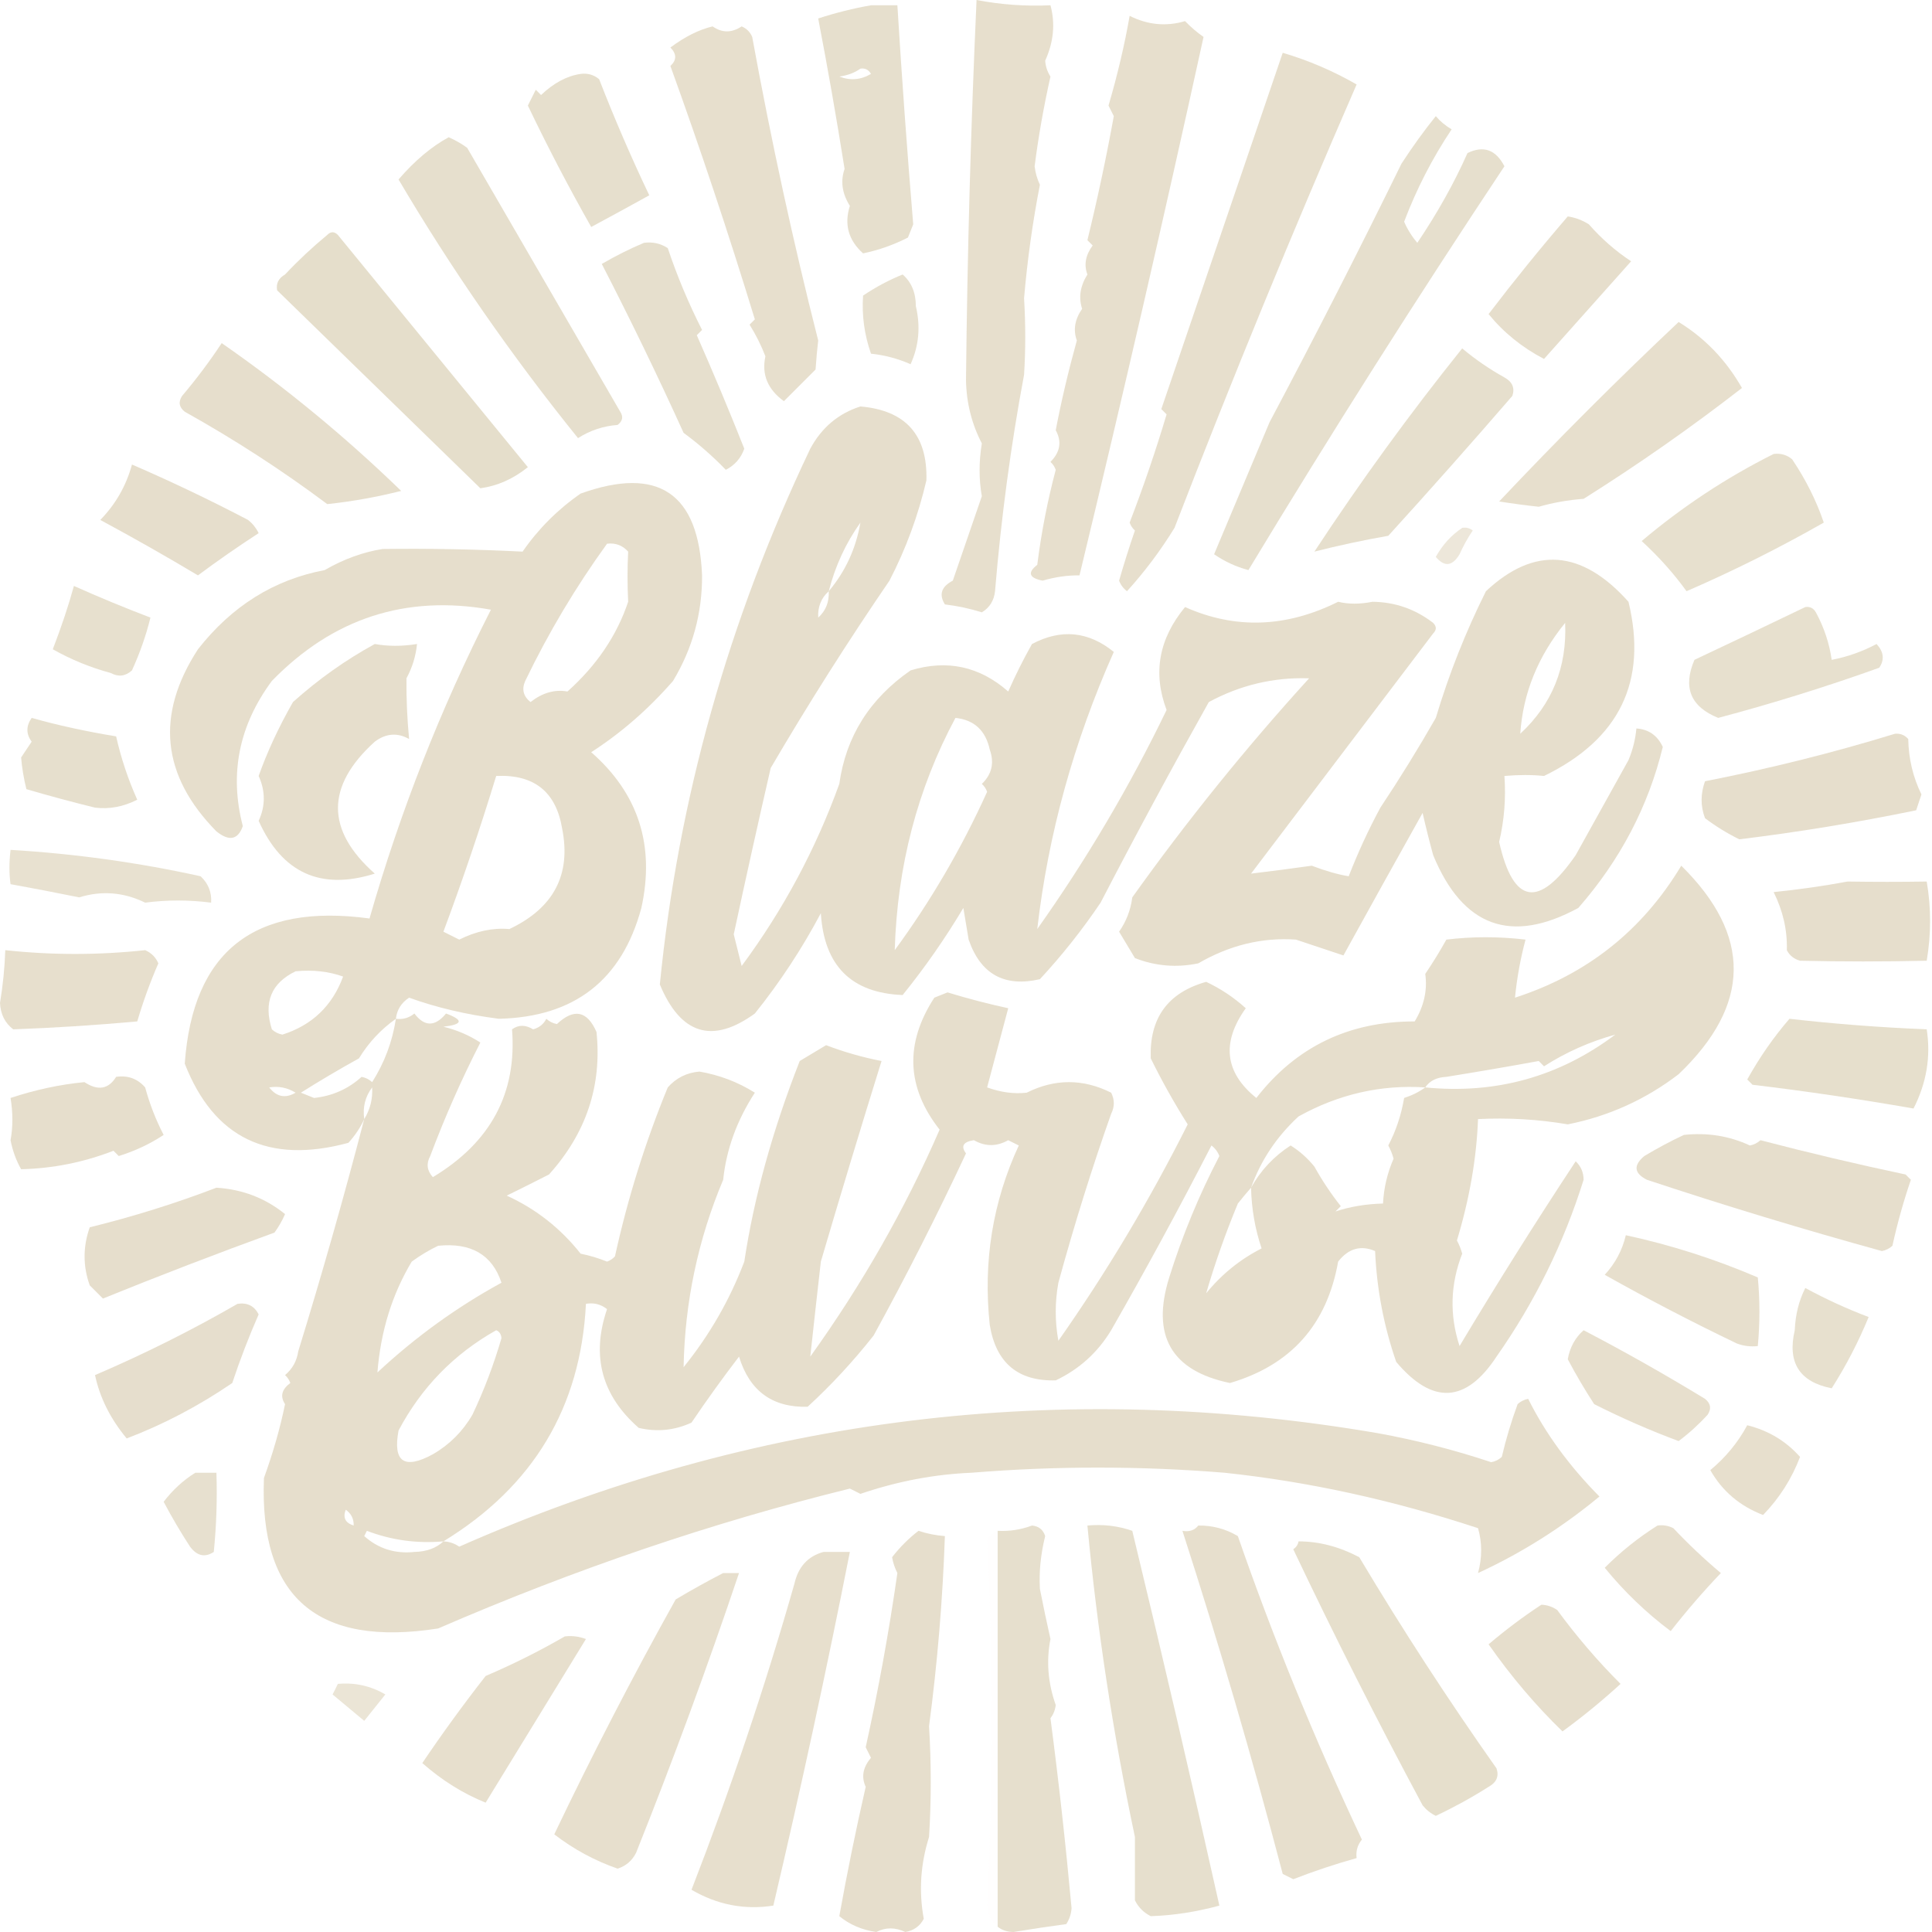 <svg width="366" height="366" viewBox="0 0 366 366" fill="none" xmlns="http://www.w3.org/2000/svg">
<path opacity="0.941" fill-rule="evenodd" clip-rule="evenodd" d="M185 0C189.603 0.883 194.27 1.217 199 1C199.937 4.463 199.603 7.963 198 11.5C198.085 12.607 198.419 13.607 199 14.5C197.719 20.214 196.719 25.881 196 31.5C196.145 32.726 196.478 33.893 197 35C195.62 42.106 194.62 49.272 194 56.5C194.299 61.453 194.299 66.287 194 71C191.499 84.352 189.666 98.018 188.5 112C188.304 113.786 187.471 115.119 186 116C183.724 115.287 181.391 114.787 179 114.5C177.832 112.629 178.332 111.129 180.5 110C182.343 104.61 184.176 99.276 186 94C185.432 90.817 185.432 87.483 186 84C184.071 80.284 183.071 76.284 183 72C183.248 47.981 183.915 23.981 185 0Z" fill="#E5DDCA"/>
<path opacity="0.938" fill-rule="evenodd" clip-rule="evenodd" d="M165 1C166.667 1 168.333 1 170 1C170.85 14.832 171.85 28.666 173 42.5C172.667 43.333 172.333 44.167 172 45C169.308 46.382 166.474 47.382 163.5 48C160.721 45.503 159.888 42.503 161 39C159.523 36.659 159.19 34.326 160 32C158.445 22.221 156.778 12.72 155 3.5C158.334 2.416 161.668 1.582 165 1ZM163 13C163.876 12.869 164.543 13.203 165 14C163.079 15.141 161.079 15.308 159 14.5C160.558 14.29 161.891 13.79 163 13Z" fill="#E5DDCA"/>
<path opacity="0.94" fill-rule="evenodd" clip-rule="evenodd" d="M214 3C217.425 4.724 220.925 5.057 224.5 4C225.574 5.118 226.74 6.118 228 7C220.566 40.944 212.732 74.944 204.5 109C202.24 108.971 199.907 109.304 197.5 110C194.933 109.483 194.599 108.483 196.5 107C197.269 100.899 198.435 94.899 200 89C199.791 88.414 199.457 87.914 199 87.5C200.85 85.655 201.183 83.655 200 81.5C201.043 76.028 202.376 70.361 204 64.5C203.271 62.513 203.604 60.513 205 58.5C204.294 56.358 204.628 54.191 206 52C205.308 50.165 205.642 48.332 207 46.5C206.667 46.167 206.333 45.833 206 45.5C207.895 37.75 209.562 29.917 211 22C210.667 21.333 210.333 20.667 210 20C211.718 14.118 213.052 8.452 214 3Z" fill="#E5DDCA"/>
<path opacity="0.949" fill-rule="evenodd" clip-rule="evenodd" d="M135 5C136.78 6.255 138.613 6.255 140.5 5C141.445 5.405 142.112 6.072 142.5 7C146.096 26.677 150.262 45.843 155 64.5C154.807 66.145 154.64 67.979 154.5 70C152.5 72 150.5 74 148.5 76C145.419 73.755 144.252 70.921 145 67.5C144.192 65.412 143.192 63.412 142 61.5C142.333 61.167 142.667 60.833 143 60.5C137.988 44.13 132.655 28.13 127 12.5C128.211 11.387 128.211 10.22 127 9C129.759 6.945 132.425 5.612 135 5Z" fill="#E5DDCA"/>
<path opacity="0.941" fill-rule="evenodd" clip-rule="evenodd" d="M243 10C247.903 11.452 252.57 13.452 257 16C244.888 43.817 233.388 71.817 222.5 100C219.853 104.307 216.853 108.307 213.5 112C212.808 111.475 212.308 110.808 212 110C212.927 106.787 213.927 103.62 215 100.5C214.543 100.086 214.209 99.586 214 99C216.596 92.266 218.929 85.433 221 78.5C220.667 78.167 220.333 77.833 220 77.5C227.612 55.116 235.279 32.616 243 10Z" fill="#E5DDCA"/>
<path opacity="0.947" fill-rule="evenodd" clip-rule="evenodd" d="M110 14C111.322 13.83 112.489 14.163 113.5 15C116.409 22.48 119.575 29.813 123 37C119.409 38.988 115.742 40.988 112 43C107.761 35.525 103.761 27.859 100 20C100.5 19 101 18 101.5 17C101.833 17.333 102.167 17.667 102.5 18C104.912 15.708 107.412 14.374 110 14Z" fill="#E5DDCA"/>
<path opacity="0.939" fill-rule="evenodd" clip-rule="evenodd" d="M272 22C272.809 22.969 273.809 23.802 275 24.5C271.344 29.978 268.344 35.812 266 42C266.635 43.466 267.469 44.8 268.5 46C272.321 40.326 275.488 34.659 278 29C281.038 27.517 283.372 28.35 285 31.5C268.269 56.678 252.103 82.178 236.5 108C234.157 107.373 231.99 106.373 230 105C233.5 96.667 237 88.333 240.5 80C249.074 63.854 257.407 47.521 265.5 31C267.587 27.791 269.753 24.791 272 22Z" fill="#E5DDCA"/>
<path opacity="0.952" fill-rule="evenodd" clip-rule="evenodd" d="M85 26C86.221 26.528 87.387 27.195 88.5 28C98.167 44.667 107.833 61.333 117.5 78C118.117 78.949 117.951 79.782 117 80.5C114.266 80.71 111.766 81.544 109.5 83C96.868 67.346 85.535 51.012 75.5 34C78.561 30.447 81.727 27.78 85 26Z" fill="#E5DDCA"/>
<path opacity="0.954" fill-rule="evenodd" clip-rule="evenodd" d="M297 41C298.422 41.209 299.755 41.709 301 42.5C303.371 45.206 306.037 47.539 309 49.5C303.5 55.667 298 61.833 292.5 68C288.337 65.822 284.837 62.988 282 59.5C286.822 53.179 291.822 47.012 297 41Z" fill="#E5DDCA"/>
<path opacity="0.961" fill-rule="evenodd" clip-rule="evenodd" d="M54 52C56.469 49.366 59.136 46.866 62 44.5C62.667 43.833 63.333 43.833 64 44.5C76.008 59.173 88.008 73.84 100 88.5C97.239 90.721 94.239 92.054 91 92.5C78.087 79.918 65.253 67.418 52.5 55C52.261 53.712 52.761 52.712 54 52Z" fill="#E5DDCA"/>
<path opacity="0.939" fill-rule="evenodd" clip-rule="evenodd" d="M122 46C123.644 45.786 125.144 46.12 126.5 47C128.291 52.343 130.458 57.509 133 62.5C132.667 62.833 132.333 63.167 132 63.5C135.129 70.594 138.129 77.761 141 85C140.363 86.803 139.197 88.136 137.5 89C135.021 86.431 132.354 84.098 129.5 82C124.59 71.18 119.423 60.514 114 50C116.648 48.462 119.315 47.128 122 46Z" fill="#E5DDCA"/>
<path opacity="0.01" fill-rule="evenodd" clip-rule="evenodd" d="M54 52C53.333 50.667 53.333 50.667 54 52Z" fill="#E5DDCA"/>
<path opacity="0.9" fill-rule="evenodd" clip-rule="evenodd" d="M171 52C172.664 53.449 173.498 55.449 173.5 58C174.413 61.862 174.08 65.528 172.5 69C170.118 67.946 167.618 67.279 165 67C163.744 63.413 163.244 59.746 163.5 56C165.917 54.372 168.417 53.039 171 52Z" fill="#E5DDCA"/>
<path opacity="0.941" fill-rule="evenodd" clip-rule="evenodd" d="M318 61C322.981 64.044 326.981 68.21 330 73.5C320.35 80.992 310.35 87.992 300 94.5C297.074 94.718 294.24 95.218 291.5 96C289.024 95.732 286.524 95.398 284 95C295.102 83.231 306.435 71.898 318 61Z" fill="#E5DDCA"/>
<path opacity="0.946" fill-rule="evenodd" clip-rule="evenodd" d="M42 65C54.048 73.372 65.381 82.705 76 93C71.327 94.173 66.66 95.006 62 95.5C53.404 89.076 44.404 83.243 35 78C33.917 77.135 33.75 76.135 34.5 75C37.217 71.79 39.717 68.456 42 65Z" fill="#E5DDCA"/>
<path opacity="0.952" fill-rule="evenodd" clip-rule="evenodd" d="M277 66C279.464 68.07 282.131 69.904 285 71.5C286.507 72.337 287.007 73.504 286.5 75C278.784 83.927 270.951 92.761 263 101.5C258.154 102.355 253.487 103.355 249 104.5C257.72 91.229 267.053 78.396 277 66Z" fill="#E5DDCA"/>
<path opacity="0.959" fill-rule="evenodd" clip-rule="evenodd" d="M163 77C171.574 77.741 175.741 82.407 175.5 91C173.952 97.648 171.618 103.981 168.5 110C160.574 121.587 153.074 133.42 146 145.5C143.652 155.708 141.319 166.208 139 177C139.5 179 140 181 140.5 183C148.37 172.372 154.536 160.872 159 148.5C160.25 139.54 164.75 132.374 172.5 127C179.409 124.897 185.576 126.231 191 131C192.351 127.936 193.851 124.936 195.5 122C201.008 119.085 206.174 119.585 211 123.5C203.395 140.591 198.562 158.091 196.5 176C205.828 162.843 213.994 149.01 221 134.5C218.357 127.522 219.524 121.022 224.5 115C233.997 119.237 243.663 118.904 253.5 114C255.461 114.475 257.627 114.475 260 114C264.268 114.049 268.102 115.383 271.5 118C272.167 118.667 272.167 119.333 271.5 120C259.969 135.191 248.469 150.357 237 165.5C241.005 165.02 244.839 164.52 248.5 164C251.086 164.989 253.419 165.656 255.5 166C257.243 161.516 259.243 157.183 261.5 153C265.176 147.48 268.676 141.814 272 136C274.489 127.694 277.655 119.694 281.5 112C290.654 103.423 299.654 104.09 308.5 114C312.144 129.053 306.81 140.053 292.5 147C290.212 146.763 287.712 146.763 285 147C285.297 151.267 284.964 155.434 284 159.5C286.658 171.32 291.491 172.153 298.5 162C301.833 156 305.167 150 308.5 144C309.313 142.064 309.813 140.064 310 138C312.324 138.162 313.991 139.328 315 141.5C312.262 152.768 306.929 162.935 299 172C286.278 178.924 277.112 175.59 271.5 162C270.78 159.365 270.113 156.698 269.5 154C264.438 163.038 259.438 172.038 254.5 181C251.471 179.995 248.471 178.995 245.5 178C239.101 177.557 232.935 179.057 227 182.5C222.875 183.354 218.875 183.02 215 181.5C214 179.833 213 178.167 212 176.5C213.363 174.555 214.197 172.388 214.5 170C224.827 155.526 235.994 141.693 248 128.5C241.291 128.276 234.957 129.776 229 133C221.966 145.541 215.132 158.207 208.5 171C205.047 176.121 201.214 180.954 197 185.5C190.266 187.049 185.766 184.549 183.5 178C183.167 176 182.833 174 182.5 172C179.056 177.776 175.223 183.276 171 188.5C161.285 188.119 156.118 182.952 155.5 173C151.923 179.739 147.756 186.073 143 192C134.959 197.825 128.959 195.992 125 186.5C128.465 151.43 137.965 117.597 153.5 85C155.661 80.995 158.828 78.329 163 77ZM163 99C162.139 103.943 160.139 108.276 157 112C158.227 107.218 160.227 102.885 163 99ZM157 112C157.098 114.053 156.431 115.72 155 117C154.902 114.947 155.569 113.28 157 112ZM288 139C288.515 131.334 291.348 124.334 296.5 118C296.873 126.398 294.04 133.398 288 139ZM181 136C184.543 136.372 186.71 138.372 187.5 142C188.396 144.525 187.896 146.692 186 148.5C186.457 148.914 186.791 149.414 187 150C182.182 160.659 176.348 170.659 169.5 180C169.974 164.085 173.808 149.419 181 136Z" fill="#E5DDCA"/>
<path opacity="0.929" fill-rule="evenodd" clip-rule="evenodd" d="M336 86C337.322 85.83 338.489 86.163 339.5 87C342.1 90.867 344.1 94.867 345.5 99C337.029 103.824 328.362 108.157 319.5 112C317.026 108.584 314.193 105.417 311 102.5C318.713 95.982 327.046 90.482 336 86Z" fill="#E5DDCA"/>
<path opacity="0.946" fill-rule="evenodd" clip-rule="evenodd" d="M25 88C32.391 91.194 39.725 94.694 47 98.5C47.857 99.189 48.523 100.022 49 101C45.079 103.543 41.246 106.21 37.5 109C31.489 105.406 25.323 101.906 19 98.5C21.909 95.515 23.909 92.015 25 88Z" fill="#E5DDCA"/>
<path opacity="0.68" fill-rule="evenodd" clip-rule="evenodd" d="M277 100C277.739 99.869 278.406 100.036 279 100.5C278.04 101.919 277.207 103.419 276.5 105C275.137 107.284 273.637 107.451 272 105.5C273.262 103.224 274.929 101.391 277 100Z" fill="#E5DDCA"/>
<path opacity="0.924" fill-rule="evenodd" clip-rule="evenodd" d="M14 111C18.77 113.134 23.603 115.134 28.5 117C27.685 120.331 26.518 123.664 25 127C23.777 128.114 22.444 128.281 21 127.5C17.121 126.451 13.454 124.951 10 123C11.665 118.672 12.999 114.672 14 111Z" fill="#E5DDCA"/>
<path opacity="0.929" fill-rule="evenodd" clip-rule="evenodd" d="M342 115C342.876 114.869 343.543 115.202 344 116C345.551 118.859 346.551 121.859 347 125C349.977 124.429 352.81 123.429 355.5 122C356.868 123.493 357.035 124.993 356 126.5C345.976 130.094 335.809 133.261 325.5 136C320.256 133.883 318.756 130.216 321 125C328.139 121.638 335.139 118.305 342 115Z" fill="#E5DDCA"/>
<path opacity="0.963" fill-rule="evenodd" clip-rule="evenodd" d="M71 122C73.524 122.457 76.191 122.457 79 122C78.776 124.287 78.109 126.453 77 128.5C76.966 132.308 77.132 136.141 77.5 140C75.29 138.751 73.124 138.918 71 140.5C61.704 148.925 61.704 157.258 71 165.5C60.765 168.718 53.431 165.385 49 155.5C50.295 152.699 50.295 149.866 49 147C50.613 142.446 52.78 137.779 55.5 133C60.294 128.697 65.461 125.03 71 122Z" fill="#E5DDCA"/>
<path opacity="0.939" fill-rule="evenodd" clip-rule="evenodd" d="M6 136C10.945 137.393 16.278 138.56 22 139.5C22.929 143.621 24.262 147.621 26 151.5C23.375 152.834 20.708 153.334 18 153C13.6 151.92 9.267 150.753 5 149.5C4.494 147.456 4.161 145.456 4 143.5C4.667 142.5 5.333 141.5 6 140.5C4.92 139.045 4.92 137.545 6 136Z" fill="#E5DDCA"/>
<path opacity="0.958" fill-rule="evenodd" clip-rule="evenodd" d="M359 139C359.996 138.914 360.829 139.248 361.5 140C361.566 143.733 362.399 147.233 364 150.5C363.667 151.5 363.333 152.5 363 153.5C351.746 155.819 340.58 157.652 329.5 159C327.21 157.879 325.043 156.545 323 155C322.137 152.729 322.137 150.395 323 148C335.256 145.603 347.256 142.603 359 139Z" fill="#E5DDCA"/>
<path opacity="0.89" fill-rule="evenodd" clip-rule="evenodd" d="M2 161C14.221 161.732 26.221 163.398 38 166C39.45 167.35 40.117 169.016 40 171C35.772 170.459 31.606 170.459 27.5 171C23.428 169.011 19.261 168.678 15 170C10.691 169.122 6.358 168.288 2 167.5C1.716 165.544 1.716 163.377 2 161Z" fill="#E5DDCA"/>
<path opacity="0.958" fill-rule="evenodd" clip-rule="evenodd" d="M75 193C76.322 193.17 77.489 192.837 78.5 192C80.416 194.533 82.416 194.533 84.5 192C87.857 193.242 87.69 194.076 84 194.5C86.532 195.119 88.865 196.119 91 197.5C87.424 204.485 84.257 211.652 81.5 219C80.719 220.444 80.886 221.777 82 223C92.948 216.42 97.948 207.087 97 195C98.211 194.11 99.545 194.11 101 195C102.147 194.682 102.981 194.016 103.5 193C104.061 193.522 104.728 193.855 105.5 194C108.734 190.969 111.234 191.469 113 195.5C114.057 205.663 111.057 214.663 104 222.5C101.314 223.868 98.647 225.201 96 226.5C101.527 229.022 106.194 232.689 110 237.5C111.718 237.846 113.385 238.346 115 239C115.586 238.791 116.086 238.457 116.5 238C118.907 227.035 122.241 216.368 126.5 206C128.094 204.203 130.094 203.203 132.5 203C136.293 203.652 139.793 204.985 143 207C139.594 212.25 137.594 217.75 137 223.5C132.237 234.806 129.737 246.639 129.5 259C134.408 252.931 138.241 246.265 141 239C142.842 226.819 146.342 214.152 151.5 201C153.167 200 154.833 199 156.5 198C159.904 199.301 163.404 200.301 167 201C163.08 213.597 159.247 226.264 155.5 239C154.812 245.053 154.146 251.053 153.5 257C163.343 243.278 171.51 228.945 178 214C171.707 205.991 171.374 197.658 177 189C177.833 188.667 178.667 188.333 179.5 188C183.321 189.167 187.154 190.167 191 191C189.66 196.053 188.326 201.053 187 206C189.589 206.938 192.089 207.271 194.5 207C199.833 204.333 205.167 204.333 210.5 207C211.167 208.333 211.167 209.667 210.5 211C206.887 221.194 203.554 231.861 200.5 243C199.833 246.667 199.833 250.333 200.5 254C209.63 241.008 217.796 227.341 225 213C222.433 208.941 220.1 204.774 218 200.5C217.72 192.882 221.22 188.049 228.5 186C231.241 187.289 233.741 188.955 236 191C231.355 197.504 232.022 203.171 238 208C245.525 198.311 255.525 193.478 268 193.5C269.771 190.573 270.438 187.573 270 184.5C271.424 182.399 272.758 180.233 274 178C278.941 177.402 283.941 177.402 289 178C288.037 181.601 287.37 185.267 287 189C300.63 184.603 311.13 176.269 318.5 164C331.91 177.22 331.743 190.386 318 203.5C311.749 208.292 304.749 211.458 297 213C291.396 212.046 285.729 211.712 280 212C279.721 219.435 278.387 227.101 276 235C276.431 235.793 276.765 236.627 277 237.5C274.742 243.294 274.575 249.127 276.5 255C283.583 243.165 290.917 231.498 298.5 220C299.491 220.93 299.991 222.096 300 223.5C296.247 235.506 290.747 246.673 283.5 257C277.705 265.816 271.371 266.149 264.5 258C262.15 251.224 260.816 244.224 260.5 237C257.779 235.839 255.446 236.506 253.5 239C251.378 250.951 244.545 258.618 233 262C221.889 259.689 218.056 253.022 221.5 242C223.98 234.062 227.147 226.395 231 219C230.692 218.192 230.192 217.525 229.5 217C223.421 228.826 217.088 240.493 210.5 252C207.948 256.219 204.448 259.386 200 261.5C192.852 261.694 188.685 258.194 187.5 251C186.219 239.021 188.053 227.688 193 217C192.333 216.667 191.667 216.333 191 216C188.817 217.232 186.651 217.232 184.5 216C182.476 216.3 181.976 217.133 183 218.5C177.553 230.159 171.72 241.659 165.5 253C161.664 257.868 157.497 262.368 153 266.5C146.331 266.679 141.998 263.513 140 257C136.877 261.078 133.877 265.245 131 269.5C127.798 270.983 124.464 271.317 121 270.5C113.973 264.351 111.973 256.851 115 248C113.811 247.071 112.478 246.738 111 247C110.021 266.597 101.021 281.597 84 292C85.083 292.039 86.083 292.373 87 293C142.825 268.384 200.825 261.217 261 271.5C268.301 272.827 275.468 274.66 282.5 277C283.272 276.855 283.939 276.522 284.5 276C285.298 272.607 286.298 269.274 287.5 266C288.061 265.478 288.728 265.145 289.5 265C292.764 271.541 297.264 277.707 303 283.5C295.907 289.372 288.24 294.206 280 298C280.791 295.083 280.791 292.25 280 289.5C263.892 284.187 247.892 280.687 232 279C216.019 277.697 200.019 277.697 184 279C176.98 279.291 169.98 280.624 163 283C162.333 282.667 161.667 282.333 161 282C134.93 288.428 108.93 297.261 83 308.5C60.108 312.083 49.108 302.583 50 280C51.742 275.188 53.075 270.522 54 266C53.029 264.538 53.362 263.205 55 262C54.791 261.414 54.457 260.914 54 260.5C55.393 259.329 56.227 257.829 56.5 256C61.014 241.341 65.181 226.675 69 212C68.281 213.591 67.281 215.091 66 216.5C50.85 220.599 40.517 215.599 35 201.5C36.508 180.21 48.175 171.043 70 174C75.81 153.732 83.476 134.232 93 115.5C76.884 112.625 63.051 117.125 51.5 129C45.256 137.446 43.423 146.613 46 156.5C45.086 159.097 43.419 159.43 41 157.5C30.597 146.922 29.431 135.422 37.5 123C43.921 114.806 51.921 109.806 61.5 108C65.127 105.909 68.793 104.576 72.5 104C81.253 103.887 90.086 104.054 99 104.5C102 100.167 105.667 96.5 110 93.5C124.699 88.233 132.366 93.4 133 109C133.038 116.18 131.205 122.846 127.5 129C122.839 134.344 117.673 138.844 112 142.5C120.943 150.331 124.109 160.164 121.5 172C117.814 185.672 108.814 192.672 94.5 193C88.357 192.21 82.69 190.877 77.5 189C76.019 189.971 75.185 191.304 75 193ZM94 147C101.179 146.663 105.346 149.996 106.5 157C108.221 165.698 104.888 172.031 96.5 176C93.379 175.729 90.213 176.395 87 178C86 177.5 85 177 84 176.5C87.637 166.755 90.97 156.922 94 147ZM115 103C116.603 102.812 117.937 103.312 119 104.5C118.839 107.57 118.839 110.736 119 114C116.849 120.405 113.015 126.072 107.5 131C105.102 130.565 102.769 131.231 100.5 133C99.135 131.907 98.801 130.574 99.5 129C103.896 119.874 109.063 111.208 115 103ZM56 184C59.278 183.691 62.278 184.024 65 185C62.954 190.547 59.12 194.213 53.5 196C52.728 195.855 52.061 195.522 51.5 195C49.891 189.891 51.391 186.225 56 184ZM75 193C74.335 197.327 72.835 201.327 70.5 205C69.939 204.478 69.272 204.145 68.5 204C65.973 206.291 62.973 207.624 59.5 208C58.667 207.667 57.833 207.333 57 207C60.583 204.744 64.25 202.578 68 200.5C69.833 197.502 72.166 195.002 75 193ZM306 196C295.365 203.986 283.365 207.319 270 206C270.834 204.752 272.167 204.085 274 204C279.887 203.055 285.721 202.055 291.5 201C291.833 201.333 292.167 201.667 292.5 202C296.684 199.326 301.184 197.326 306 196ZM270 206C268.859 206.839 267.526 207.506 266 208C265.456 211.214 264.456 214.214 263 217C263.431 217.793 263.765 218.627 264 219.5C262.813 222.224 262.147 225.057 262 228C258.784 228.081 255.784 228.581 253 229.5C253.333 229.167 253.667 228.833 254 228.5C252.129 226.13 250.462 223.63 249 221C247.709 219.403 246.209 218.07 244.5 217C241.31 219.067 238.81 221.733 237 225C238.846 219.829 241.846 215.329 246 211.5C253.579 207.287 261.579 205.454 270 206ZM51 206C52.788 205.715 54.455 206.048 56 207C54.061 208.134 52.395 207.8 51 206ZM69 212C68.681 209.75 69.181 207.75 70.5 206C70.621 208.184 70.121 210.184 69 212ZM237 225C237.092 229 237.759 232.833 239 236.5C234.921 238.575 231.421 241.408 228.5 245C230.149 239.336 232.149 233.669 234.5 228C235.352 226.929 236.185 225.929 237 225ZM83 236C89.252 235.368 93.252 237.701 95 243C86.513 247.638 78.679 253.304 71.5 260C72.112 252.212 74.279 245.212 78 239C79.645 237.804 81.311 236.804 83 236ZM94 252C94.597 252.235 94.93 252.735 95 253.5C93.543 258.508 91.71 263.342 89.5 268C87.667 271.167 85.167 273.667 82 275.5C76.564 278.451 74.397 276.951 75.5 271C79.832 262.835 85.998 256.502 94 252ZM67 289C65.415 288.498 64.915 287.498 65.5 286C66.539 286.744 67.039 287.744 67 289ZM84 292C82.629 293.287 80.795 293.953 78.5 294C74.851 294.389 71.684 293.389 69 291C69.167 290.667 69.333 290.333 69.5 290C74.131 291.772 78.964 292.438 84 292Z" fill="#E5DDCA"/>
<path opacity="0.954" fill-rule="evenodd" clip-rule="evenodd" d="M350 167C355.039 167.078 360.039 167.078 365 167C365.852 171.961 365.852 176.961 365 182C356.923 182.184 348.923 182.184 341 182C339.853 181.682 339.019 181.016 338.5 180C338.611 176.245 337.778 172.579 336 169C340.824 168.508 345.49 167.841 350 167Z" fill="#E5DDCA"/>
<path opacity="0.01" fill-rule="evenodd" clip-rule="evenodd" d="M282 176C283.333 176.667 283.333 176.667 282 176Z" fill="#E5DDCA"/>
<path opacity="0.949" fill-rule="evenodd" clip-rule="evenodd" d="M1 180C9.811 180.955 18.644 180.955 27.5 180C28.669 180.509 29.502 181.342 30 182.5C28.457 186.033 27.123 189.7 26 193.5C17.959 194.224 10.125 194.724 2.5 195C0.931 193.786 0.098 192.119 0 190C0.553 186.683 0.886 183.35 1 180Z" fill="#E5DDCA"/>
<path opacity="0.956" fill-rule="evenodd" clip-rule="evenodd" d="M339 193C347.464 193.966 356.131 194.633 365 195C365.804 200.147 364.97 205.147 362.5 210C352.212 208.199 342.045 206.699 332 205.5C331.667 205.167 331.333 204.833 331 204.5C333.332 200.301 335.999 196.468 339 193Z" fill="#E5DDCA"/>
<path opacity="0.951" fill-rule="evenodd" clip-rule="evenodd" d="M22 204C24.222 203.678 26.056 204.345 27.5 206C28.359 209.159 29.525 212.159 31 215C28.434 216.7 25.601 218.033 22.5 219C22.167 218.667 21.833 218.333 21.5 218C15.844 220.192 10.011 221.358 4 221.5C3.042 219.793 2.375 217.959 2 216C2.461 213.487 2.461 210.82 2 208C6.692 206.444 11.359 205.444 16 205C18.548 206.685 20.548 206.352 22 204Z" fill="#E5DDCA"/>
<path opacity="0.95" fill-rule="evenodd" clip-rule="evenodd" d="M319 215C323.429 214.522 327.596 215.188 331.5 217C332.272 216.855 332.939 216.522 333.5 216C342.559 218.368 351.726 220.535 361 222.5C361.333 222.833 361.667 223.167 362 223.5C360.606 227.572 359.44 231.738 358.5 236C357.939 236.522 357.272 236.855 356.5 237C341.531 232.875 326.698 228.375 312 223.5C309.553 222.271 309.387 220.771 311.5 219C314.014 217.496 316.514 216.162 319 215Z" fill="#E5DDCA"/>
<path opacity="0.951" fill-rule="evenodd" clip-rule="evenodd" d="M41 225C45.937 225.309 50.27 226.976 54 230C53.46 231.248 52.793 232.415 52 233.5C41.099 237.468 30.265 241.634 19.5 246C18.667 245.167 17.833 244.333 17 243.5C15.698 239.865 15.698 236.199 17 232.5C25.261 230.466 33.261 227.966 41 225Z" fill="#E5DDCA"/>
<path opacity="0.94" fill-rule="evenodd" clip-rule="evenodd" d="M308 234C316.561 235.853 324.894 238.52 333 242C333.41 246.282 333.41 250.615 333 255C331.627 255.157 330.293 254.99 329 254.5C320.447 250.392 312.113 246.058 304 241.5C305.996 239.338 307.33 236.838 308 234Z" fill="#E5DDCA"/>
<path opacity="0.917" fill-rule="evenodd" clip-rule="evenodd" d="M342 244C345.895 246.115 349.895 247.948 354 249.5C352.033 254.27 349.699 258.77 347 263C340.896 261.801 338.563 258.135 340 252C340.121 249.059 340.787 246.392 342 244Z" fill="#E5DDCA"/>
<path opacity="0.942" fill-rule="evenodd" clip-rule="evenodd" d="M45 247C46.846 246.722 48.18 247.389 49 249C47.15 253.21 45.483 257.544 44 262C37.628 266.35 30.961 269.85 24 272.5C20.91 268.778 18.91 264.778 18 260.5C27.34 256.497 36.34 251.997 45 247Z" fill="#E5DDCA"/>
<path opacity="0.944" fill-rule="evenodd" clip-rule="evenodd" d="M300 252C307.774 256.056 315.441 260.39 323 265C324.083 265.865 324.249 266.865 323.5 268C321.816 269.851 319.983 271.518 318 273C312.545 270.968 307.212 268.635 302 266C300.201 263.233 298.534 260.399 297 257.5C297.395 255.252 298.395 253.418 300 252Z" fill="#E5DDCA"/>
<path opacity="0.945" fill-rule="evenodd" clip-rule="evenodd" d="M331 270C335.014 271.001 338.347 273.001 341 276C339.431 280.136 337.097 283.802 334 287C329.597 285.316 326.264 282.483 324 278.5C326.899 276.104 329.232 273.271 331 270Z" fill="#E5DDCA"/>
<path opacity="0.891" fill-rule="evenodd" clip-rule="evenodd" d="M37 279C38.333 279 39.667 279 41 279C41.166 284.011 40.999 289.011 40.5 294C38.82 295.103 37.32 294.77 36 293C34.204 290.242 32.538 287.409 31 284.5C32.745 282.229 34.745 280.395 37 279Z" fill="#E5DDCA"/>
<path opacity="0.947" fill-rule="evenodd" clip-rule="evenodd" d="M189 365C189 340 189 315 189 290C191.234 290.12 193.401 289.787 195.5 289C196.78 289.113 197.613 289.78 198 291C197.149 294.442 196.815 297.776 197 301C197.627 304.202 198.294 307.369 199 310.5C198.185 314.653 198.518 318.82 200 323C199.892 323.942 199.559 324.775 199 325.5C200.55 337.318 201.883 349.318 203 361.5C202.915 362.607 202.581 363.607 202 364.5C198.66 364.953 195.326 365.453 192 366C190.774 365.98 189.774 365.647 189 365Z" fill="#E5DDCA"/>
<path opacity="0.948" fill-rule="evenodd" clip-rule="evenodd" d="M206 289C208.948 288.723 211.781 289.056 214.5 290C220.215 313.628 225.715 337.294 231 361C226.594 362.199 222.261 362.866 218 363C216.667 362.333 215.667 361.333 215 360C214.997 355.994 214.997 351.994 215 348C210.842 328.302 207.842 308.635 206 289Z" fill="#E5DDCA"/>
<path opacity="0.949" fill-rule="evenodd" clip-rule="evenodd" d="M227 289C229.699 288.966 232.199 289.633 234.5 291C241.177 310.248 249.01 329.414 258 348.5C257.163 349.511 256.83 350.678 257 352C252.956 353.126 248.956 354.459 245 356C244.333 355.667 243.667 355.333 243 355C237.258 333.112 230.924 311.445 224 290C225.291 290.237 226.291 289.904 227 289Z" fill="#E5DDCA"/>
<path opacity="0.937" fill-rule="evenodd" clip-rule="evenodd" d="M314 289C315.052 288.851 316.052 289.017 317 289.5C319.875 292.544 322.875 295.377 326 298C322.646 301.519 319.48 305.186 316.5 309C311.878 305.547 307.712 301.547 304 297C307.064 293.93 310.397 291.263 314 289Z" fill="#E5DDCA"/>
<path opacity="0.946" fill-rule="evenodd" clip-rule="evenodd" d="M174 290C175.617 290.538 177.284 290.871 179 291C178.585 303.07 177.585 315.07 176 327C176.429 334.07 176.429 341.07 176 348C174.377 353.157 174.043 358.324 175 363.5C174.274 364.897 173.107 365.731 171.5 366C169.589 365.093 167.756 365.093 166 366C163.294 365.613 160.961 364.613 159 363C160.478 354.774 162.145 346.607 164 338.5C163.132 336.635 163.466 334.802 165 333C164.667 332.333 164.333 331.667 164 331C166.413 320.089 168.413 309.089 170 298C169.513 297.054 169.18 296.054 169 295C170.463 293.107 172.13 291.441 174 290Z" fill="#E5DDCA"/>
<path opacity="0.956" fill-rule="evenodd" clip-rule="evenodd" d="M246 292C249.882 292.001 253.715 293.001 257.5 295C265.669 308.674 274.335 322.008 283.5 335C284.007 336.496 283.507 337.663 282 338.5C278.794 340.534 275.46 342.367 272 344C271.022 343.523 270.189 342.857 269.5 342C260.904 325.973 252.737 309.806 245 293.5C245.556 293.117 245.889 292.617 246 292Z" fill="#E5DDCA"/>
<path opacity="0.949" fill-rule="evenodd" clip-rule="evenodd" d="M156 294C157.667 294 159.333 294 161 294C156.624 316.188 151.79 338.521 146.5 361C141.05 361.85 135.883 360.85 131 358C138.491 338.691 144.991 319.357 150.5 300C151.227 296.809 153.061 294.809 156 294Z" fill="#E5DDCA"/>
<path opacity="0.949" fill-rule="evenodd" clip-rule="evenodd" d="M137 298C138 298 139 298 140 298C134.008 315.806 127.508 333.473 120.5 351C119.755 352.49 118.588 353.49 117 354C112.645 352.475 108.645 350.308 105 347.5C112.192 332.427 119.859 317.594 128 303C131.052 301.185 134.052 299.518 137 298Z" fill="#E5DDCA"/>
<path opacity="0.95" fill-rule="evenodd" clip-rule="evenodd" d="M292 304C293.083 304.039 294.083 304.373 295 305C298.655 309.986 302.655 314.653 307 319C303.436 322.261 299.769 325.261 296 328C290.89 323.042 286.223 317.542 282 311.5C285.234 308.752 288.568 306.252 292 304Z" fill="#E5DDCA"/>
<path opacity="0.953" fill-rule="evenodd" clip-rule="evenodd" d="M107 310C108.373 309.843 109.707 310.01 111 310.5C104.68 320.801 98.346 331.134 92 341.5C87.718 339.772 83.718 337.272 80 334C83.807 328.36 87.807 322.86 92 317.5C97.2 315.275 102.2 312.775 107 310Z" fill="#E5DDCA"/>
<path opacity="0.768" fill-rule="evenodd" clip-rule="evenodd" d="M64 319C67.234 318.705 70.234 319.371 73 321C71.667 322.667 70.333 324.333 69 326C67 324.333 65 322.667 63 321C63.363 320.317 63.696 319.65 64 319Z" fill="#E5DDCA"/>
<path opacity="0.031" fill-rule="evenodd" clip-rule="evenodd" d="M189 290C189 315 189 340 189 365C187.691 363.876 187.025 362.376 187 360.5C188.175 337.379 188.175 314.379 187 291.5C187.544 290.783 188.211 290.283 189 290Z" fill="#E5DDCA"/>
</svg>
